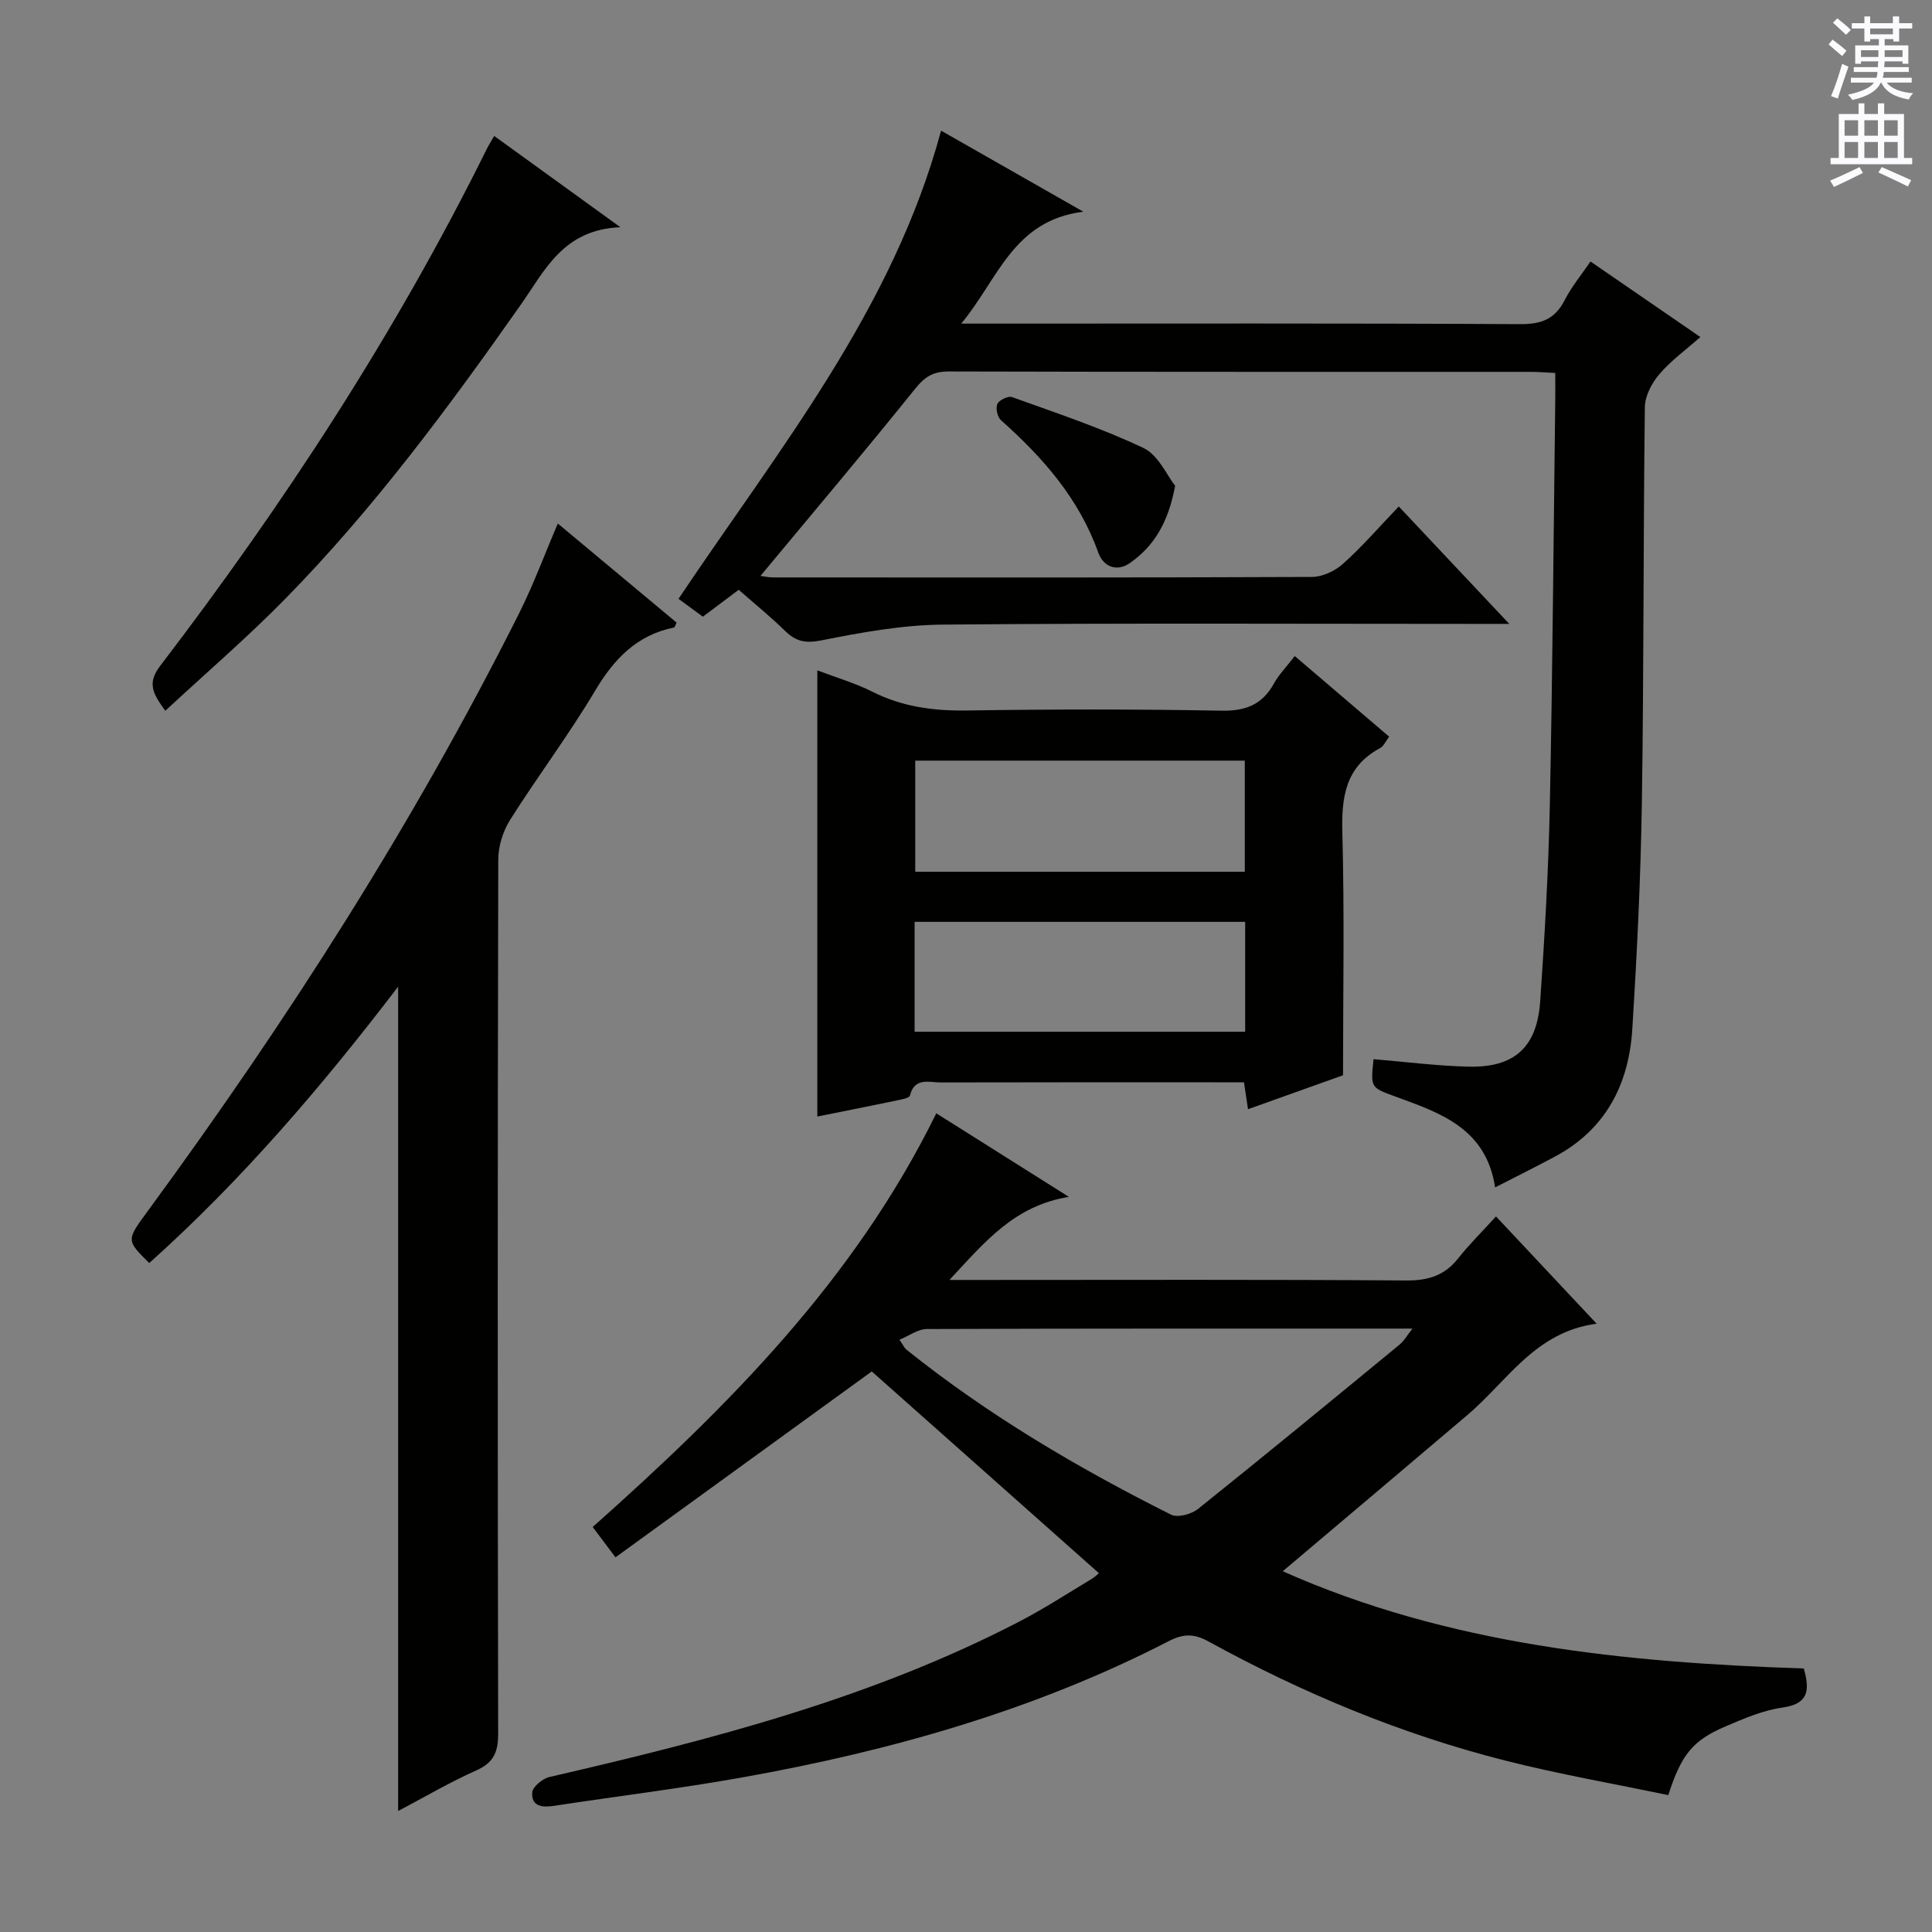 <svg enable-background="new 0 0 400 400" viewBox="0 0 400 400" xmlns="http://www.w3.org/2000/svg"><rect x="0" y="0" width="400" height="400" fill="#808080" stroke="none"/><g fill="#010100"><path d="m227.51 325.7c-16.1-14.3-31.85-28.28-47.02-41.76-17.25 12.51-34.97 25.37-53.06 38.49-2.07-2.76-3.32-4.41-4.72-6.28 28.04-24.95 54.19-51.14 71.14-85.65 8.96 5.65 17.6 11.1 27.45 17.3-11.36 1.84-17.4 9.35-24.73 17.2h6.09c29.49 0 58.99-.11 88.48.11 4.56.03 7.95-1.02 10.77-4.59 2.26-2.86 4.88-5.44 7.82-8.67 7.1 7.56 13.63 14.52 20.84 22.21-12.73 1.67-18.5 11.89-26.72 18.87-12.64 10.74-25.32 21.43-38.27 32.38 34.26 15.25 70.94 18.91 107.87 20.13 1.36 4.71.84 7.35-4.39 8.09-4.04.57-7.98 2.26-11.78 3.89-6.81 2.9-9.16 5.81-11.88 14.24-11.19-2.34-22.6-4.32-33.79-7.16-21.54-5.46-41.93-13.97-61.4-24.65-2.94-1.61-5.13-1.67-8.21-.08-27.87 14.36-57.7 22.76-88.4 28.24-12.9 2.3-25.93 3.89-38.89 5.87-2.46.38-4.72.13-4.52-2.77.08-1.17 2.14-2.87 3.57-3.2 33.38-7.71 66.49-16.23 97.16-32.12 5.16-2.67 10.06-5.86 15.05-8.86.81-.48 1.5-1.2 1.54-1.23zm-41.29-48.32c.85 1.23 1.04 1.72 1.4 2.01 16.93 13.57 35.51 24.52 54.85 34.21 1.36.68 4.22-.11 5.58-1.2 14-11.21 27.85-22.61 41.7-34 .92-.75 1.53-1.87 2.69-3.33-34.05 0-67.31-.03-100.57.09-1.8.01-3.6 1.38-5.65 2.22z"/><path d="m289.6 104.86c7.73 8.22 14.77 15.69 22.88 24.31-2.99 0-4.69 0-6.39 0-36.99 0-73.98-.19-110.97.15-8.39.08-16.83 1.63-25.1 3.27-3.27.65-5.25.21-7.47-1.96-2.96-2.9-6.2-5.52-9.61-8.52-2.42 1.82-4.76 3.58-7.42 5.57-1.69-1.24-3.38-2.48-5.04-3.7 20.68-30.89 44.33-59.78 54.36-96.93 9.13 5.21 18.58 10.59 29.45 16.78-14.59 1.84-17.6 13.95-25.28 23.17h6.31c36.49 0 72.98-.09 109.47.11 4.37.02 7.16-1.06 9.16-4.97 1.42-2.78 3.46-5.23 5.34-8 7.52 5.17 14.76 10.15 22.75 15.64-3.08 2.72-6.14 4.93-8.51 7.72-1.55 1.82-2.95 4.47-2.98 6.76-.34 27.32-.2 54.64-.62 81.96-.24 15.62-1.01 31.25-1.98 46.84-.71 11.45-5.51 20.81-16.08 26.44-3.94 2.1-7.93 4.09-12.32 6.34-1.87-12.24-11.34-15.41-20.57-18.78-5.2-1.9-5.24-1.8-4.6-7.77 6.53.54 13.06 1.39 19.61 1.55 9.51.24 14.23-3.97 14.89-13.52.94-13.6 1.72-27.22 2-40.85.57-27.97.77-55.94 1.12-83.91.02-1.64 0-3.28 0-5.34-1.89-.09-3.49-.23-5.1-.23-40.15-.01-80.31.03-120.46-.08-3.18-.01-4.93 1.04-6.93 3.53-10.51 13.07-21.33 25.88-32.06 38.79.34.04 1.52.32 2.69.32 37.16.02 74.31.06 111.47-.1 2.18-.01 4.79-1.23 6.45-2.73 3.94-3.52 7.44-7.57 11.54-11.86z"/><path d="m30.9 261.5c-4.85-4.79-4.74-4.71-.19-10.93 28.76-39.22 54.93-80.06 76.76-123.58 2.96-5.9 5.25-12.13 8.02-18.6 8.35 6.97 16.5 13.76 24.59 20.51-.26.53-.35.97-.52 1.01-7.72 1.57-12.43 6.51-16.37 13.13-5.44 9.14-11.88 17.68-17.57 26.69-1.48 2.35-2.46 5.46-2.46 8.23-.14 60.3-.14 120.6-.02 180.91.01 3.81-.87 6.05-4.52 7.67-5.55 2.47-10.81 5.58-16.19 8.41 0-56.94 0-113.43 0-170.68-15.86 20.77-32.45 40.14-51.53 57.23z"/><path d="m169.22 231.17c0-31.04 0-61.45 0-92.38 4.03 1.54 7.85 2.64 11.34 4.4 6.27 3.17 12.78 4.02 19.75 3.91 17.49-.27 34.98-.29 52.47.04 5.05.1 8.53-1.19 10.97-5.62 1.02-1.86 2.58-3.43 4.32-5.69 6.56 5.6 12.94 11.05 19.54 16.69-.71.93-1.13 1.96-1.88 2.37-7.22 3.88-8.01 10.17-7.81 17.62.45 16.63.14 33.29.14 50.11-6.55 2.34-12.92 4.62-19.67 7.03-.29-1.94-.53-3.49-.84-5.57-2.04 0-4.16 0-6.29 0-18.82 0-37.65-.02-56.47.03-2.4.01-5.42-1.15-6.4 2.71-.14.54-1.73.81-2.69 1.01-5.33 1.11-10.68 2.17-16.48 3.34zm88.5-73.69c-23.08 0-45.74 0-68.23 0v23.01h68.23c0-7.77 0-15.21 0-23.01zm.08 33.38c-23.13 0-45.8 0-68.44 0v22.75h68.44c0-7.7 0-15 0-22.75z"/><path d="m102.32 28.15c8.36 6.05 16.51 11.94 26.12 18.89-11.86.49-15.6 8.92-20.57 15.98-15.03 21.39-30.57 42.39-48.93 61.08-7.78 7.92-16.22 15.17-24.72 23.06-2.59-3.58-3.8-5.71-1.07-9.28 25.69-33.62 48.76-68.92 67.57-106.91.42-.86.94-1.68 1.6-2.82z"/><path d="m243.3 100.58c-1.42 7.68-4.45 12.58-9.41 16.02-2.6 1.81-5.43.82-6.51-2.21-3.99-11.19-11.49-19.69-20.16-27.41-.73-.65-1.12-2.5-.72-3.36.37-.8 2.24-1.69 3.03-1.41 9.15 3.3 18.43 6.38 27.19 10.53 3.11 1.47 4.89 5.71 6.58 7.84z"/></g><path d="m378.6 9.2.8-1c.9.7 1.9 1.4 2.9 2.3l-.9 1.1c-1.1-.9-2-1.7-2.8-2.4zm.5 10.7c.9-2.1 1.6-4.3 2.3-6.7.4.2.8.4 1.3.6-.7 2.1-1.5 4.3-2.2 6.6zm.4-15.2.9-.9c1 .8 2 1.6 2.8 2.4l-1 1c-1-.9-1.9-1.8-2.7-2.5zm12.5-1.3h1.2v1.4h2.7v1.1h-2.7v2.7h-1.2v-.5h-1.8v1.3h4.9v3.8h-1.2v-.5h-3.7c0 .4-.1.9-.1 1.2h5.1v1h-5.2c0 .5-.1.9-.2 1.2h6v1h-5.2c1.1 1.3 2.9 2 5.5 2.2-.4.4-.7.8-.9 1.3-2.9-.5-4.8-1.6-5.7-3.5h-.1c-.8 1.7-2.7 2.9-5.9 3.6-.2-.4-.6-.8-.9-1.1 2.8-.6 4.6-1.4 5.4-2.5h-4.8v-1h5.3c.1-.3.2-.7.2-1.2h-4.9v-1h5c0-.4 0-.8.1-1.2h-3.6v.5h-1.2v-3.8h4.9v-1.3h-1.8v.5h-1.2v-2.7h-2.6v-1.1h2.6v-1.4h1.2v1.4h4.7v-1.4zm-6.7 8.4h3.6c0-.4 0-.9 0-1.4h-3.6zm1.9-4.7h4.7v-1.2h-4.7zm6.7 3.3h-3.7v1.4h3.7z" fill="#fbfafc"/><path d="m384.7 21.4h1.3v2.2h2.8v-2.2h1.3v2.2h4.1v9.1h1.7v1.3h-16.9v-1.3h1.7v-9.1h4.1v-2.2zm.3 13.2.7 1.2c-1.8.9-3.8 1.9-6 2.9-.2-.4-.5-.8-.8-1.3 2.4-1 4.4-2 6.1-2.8zm-3.1-6.5h2.8v-3.2h-2.8zm0 4.6h2.8v-3.3h-2.8zm4.1-4.6h2.8v-3.2h-2.8zm0 4.6h2.8v-3.3h-2.8zm3.6 1.9c2.1.9 4.1 1.8 6.1 2.7l-.7 1.3c-2.2-1.1-4.2-2-6.1-2.9zm3.3-9.7h-2.8v3.2h2.8zm-2.8 7.8h2.8v-3.3h-2.8z" fill="#fbfafc"/></svg>